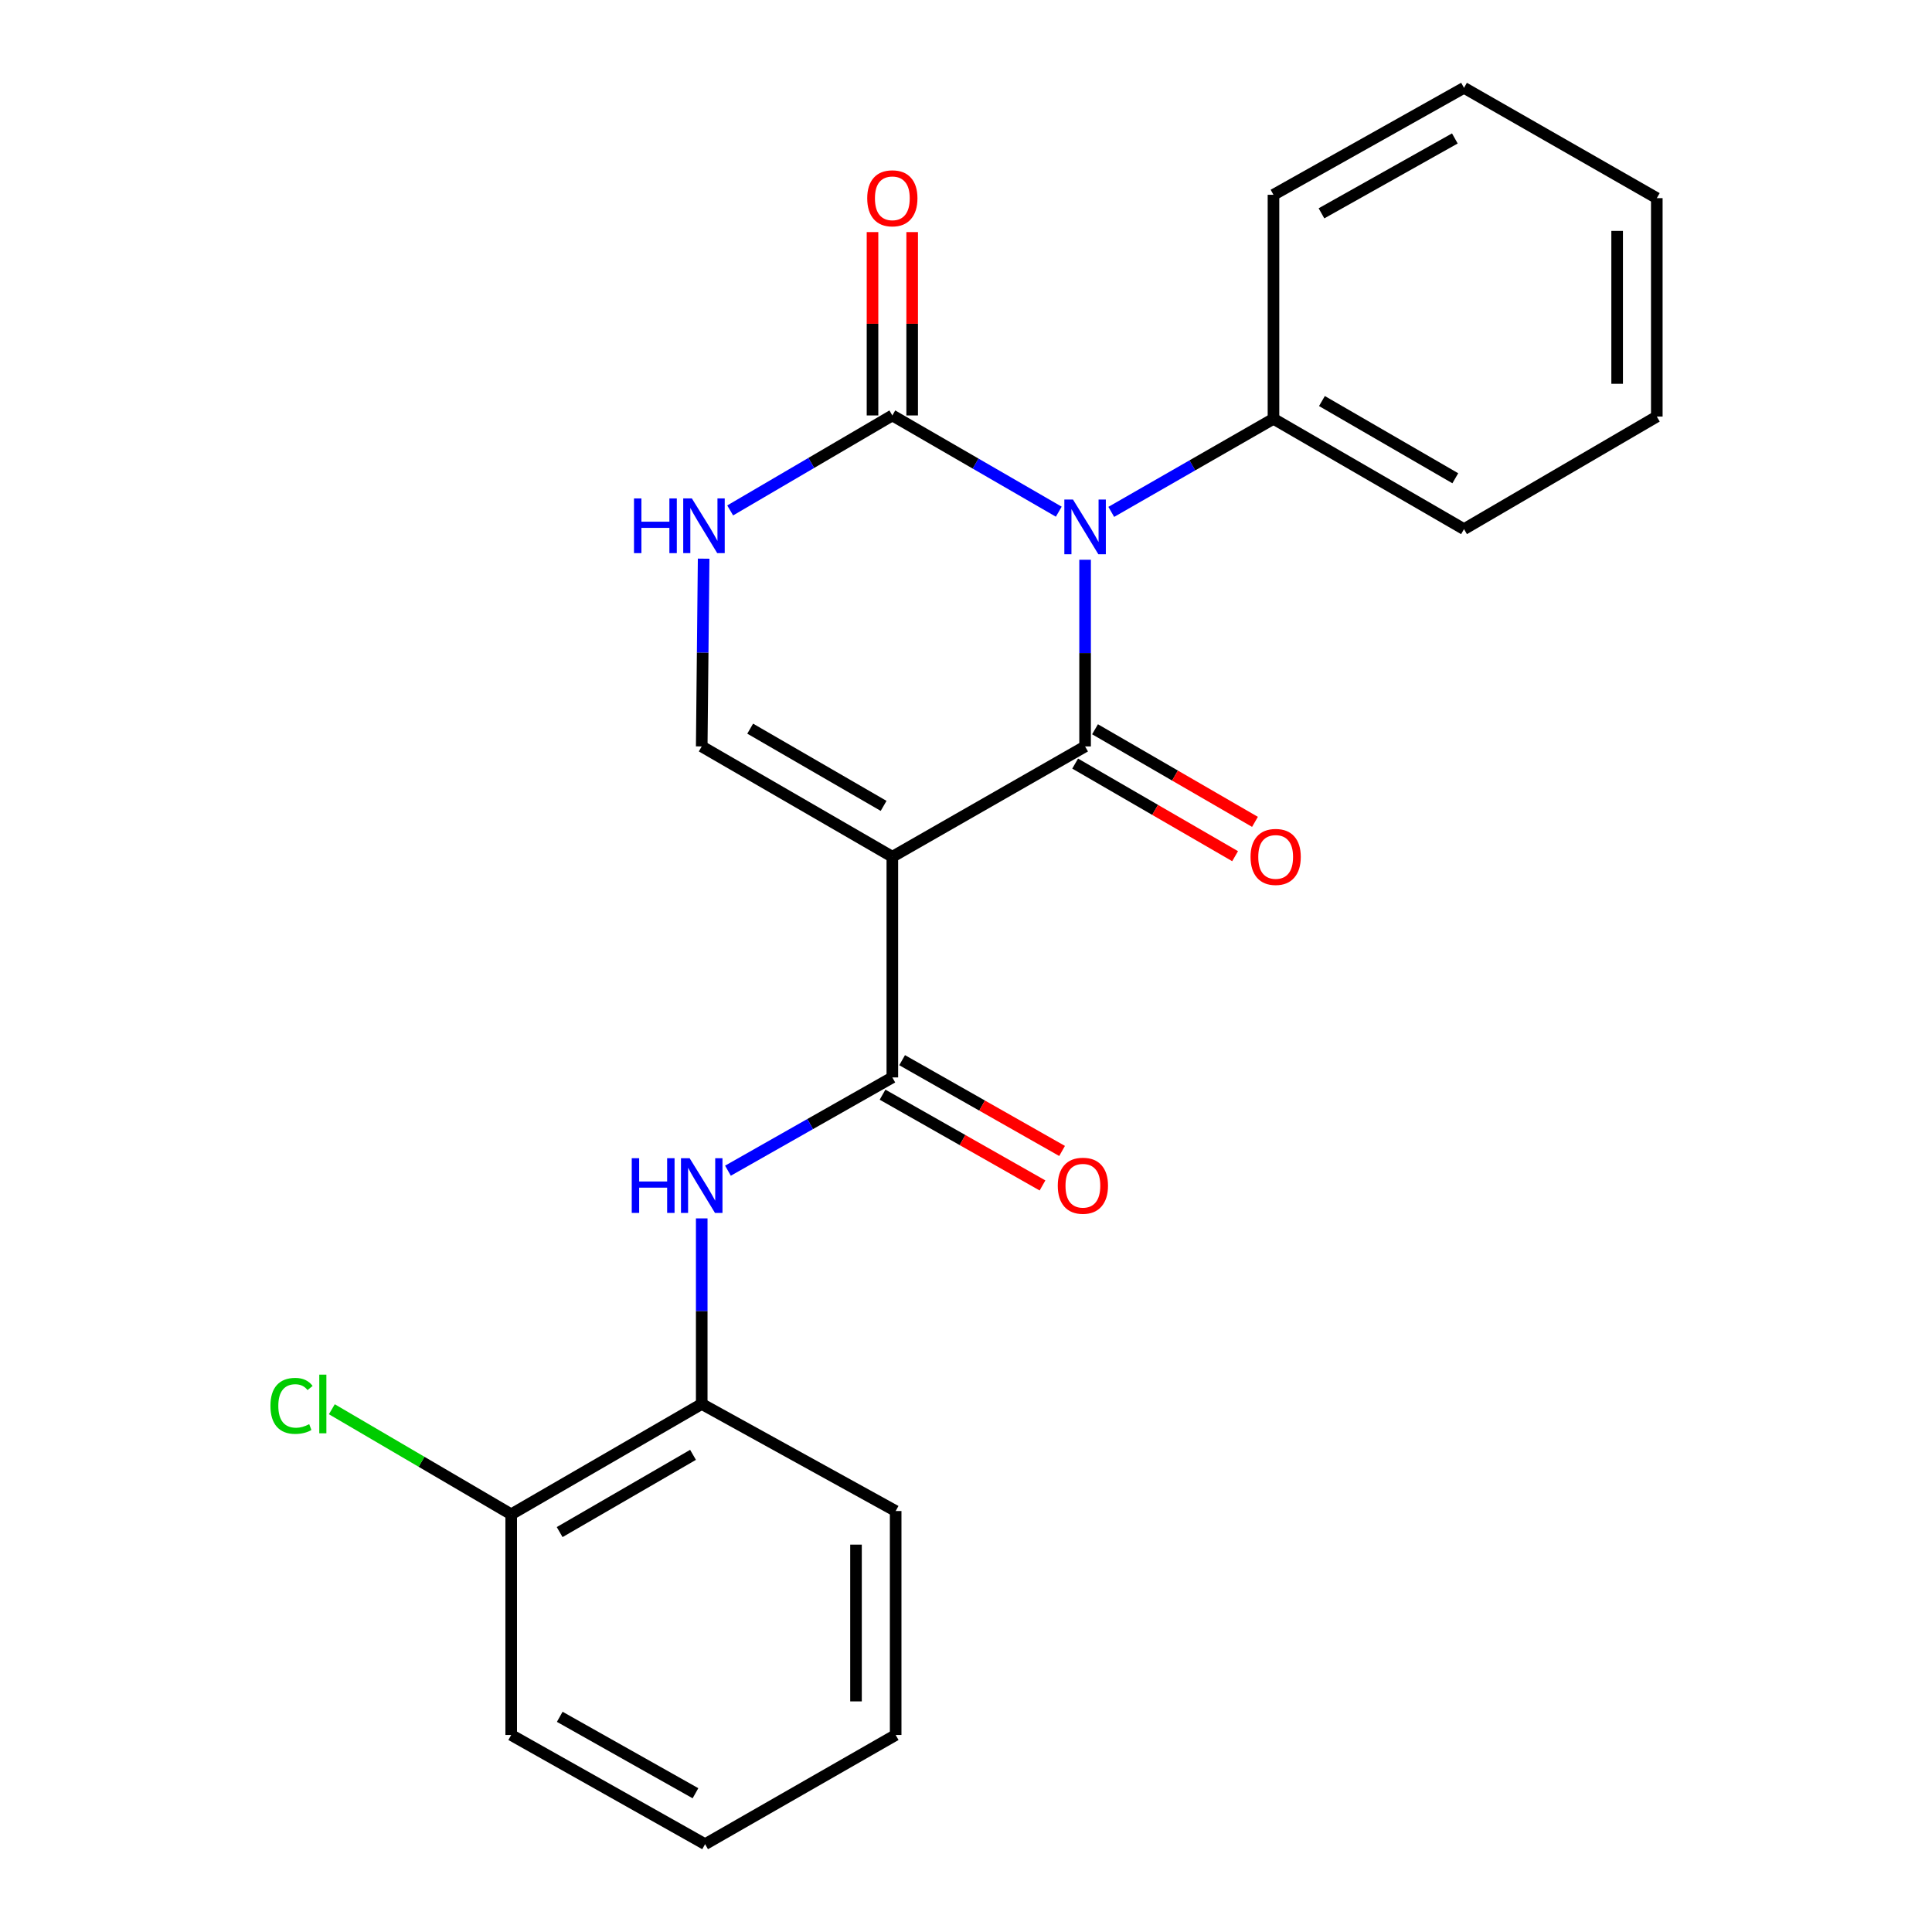 <?xml version='1.0' encoding='iso-8859-1'?>
<svg version='1.1' baseProfile='full'
              xmlns='http://www.w3.org/2000/svg'
                      xmlns:rdkit='http://www.rdkit.org/xml'
                      xmlns:xlink='http://www.w3.org/1999/xlink'
                  xml:space='preserve'
width='1000px' height='1000px' viewBox='0 0 1000 1000'>
<!-- END OF HEADER -->
<rect style='opacity:1.0;fill:#FFFFFF;stroke:none' width='1000' height='1000' x='0' y='0'> </rect>
<path class='bond-0' d='M 561.641,289.728 L 561.641,338.04' style='fill:none;fill-rule:evenodd;stroke:#0000FF;stroke-width:6px;stroke-linecap:butt;stroke-linejoin:miter;stroke-opacity:1' />
<path class='bond-0' d='M 561.641,338.04 L 561.641,386.352' style='fill:none;fill-rule:evenodd;stroke:#000000;stroke-width:6px;stroke-linecap:butt;stroke-linejoin:miter;stroke-opacity:1' />
<path class='bond-2' d='M 548.02,264.85 L 504.946,239.94' style='fill:none;fill-rule:evenodd;stroke:#0000FF;stroke-width:6px;stroke-linecap:butt;stroke-linejoin:miter;stroke-opacity:1' />
<path class='bond-2' d='M 504.946,239.94 L 461.873,215.031' style='fill:none;fill-rule:evenodd;stroke:#000000;stroke-width:6px;stroke-linecap:butt;stroke-linejoin:miter;stroke-opacity:1' />
<path class='bond-8' d='M 575.192,264.952 L 617.172,240.864' style='fill:none;fill-rule:evenodd;stroke:#0000FF;stroke-width:6px;stroke-linecap:butt;stroke-linejoin:miter;stroke-opacity:1' />
<path class='bond-8' d='M 617.172,240.864 L 659.151,216.776' style='fill:none;fill-rule:evenodd;stroke:#000000;stroke-width:6px;stroke-linecap:butt;stroke-linejoin:miter;stroke-opacity:1' />
<path class='bond-1' d='M 561.641,386.352 L 461.873,443.456' style='fill:none;fill-rule:evenodd;stroke:#000000;stroke-width:6px;stroke-linecap:butt;stroke-linejoin:miter;stroke-opacity:1' />
<path class='bond-9' d='M 556.499,395.235 L 597.894,419.199' style='fill:none;fill-rule:evenodd;stroke:#000000;stroke-width:6px;stroke-linecap:butt;stroke-linejoin:miter;stroke-opacity:1' />
<path class='bond-9' d='M 597.894,419.199 L 639.288,443.163' style='fill:none;fill-rule:evenodd;stroke:#FF0000;stroke-width:6px;stroke-linecap:butt;stroke-linejoin:miter;stroke-opacity:1' />
<path class='bond-9' d='M 566.784,377.469 L 608.179,401.433' style='fill:none;fill-rule:evenodd;stroke:#000000;stroke-width:6px;stroke-linecap:butt;stroke-linejoin:miter;stroke-opacity:1' />
<path class='bond-9' d='M 608.179,401.433 L 649.573,425.397' style='fill:none;fill-rule:evenodd;stroke:#FF0000;stroke-width:6px;stroke-linecap:butt;stroke-linejoin:miter;stroke-opacity:1' />
<path class='bond-3' d='M 461.873,443.456 L 461.873,557.674' style='fill:none;fill-rule:evenodd;stroke:#000000;stroke-width:6px;stroke-linecap:butt;stroke-linejoin:miter;stroke-opacity:1' />
<path class='bond-23' d='M 461.873,443.456 L 363.211,386.352' style='fill:none;fill-rule:evenodd;stroke:#000000;stroke-width:6px;stroke-linecap:butt;stroke-linejoin:miter;stroke-opacity:1' />
<path class='bond-23' d='M 457.357,417.123 L 388.293,377.151' style='fill:none;fill-rule:evenodd;stroke:#000000;stroke-width:6px;stroke-linecap:butt;stroke-linejoin:miter;stroke-opacity:1' />
<path class='bond-5' d='M 461.873,215.031 L 419.906,239.615' style='fill:none;fill-rule:evenodd;stroke:#000000;stroke-width:6px;stroke-linecap:butt;stroke-linejoin:miter;stroke-opacity:1' />
<path class='bond-5' d='M 419.906,239.615 L 377.939,264.199' style='fill:none;fill-rule:evenodd;stroke:#0000FF;stroke-width:6px;stroke-linecap:butt;stroke-linejoin:miter;stroke-opacity:1' />
<path class='bond-10' d='M 472.137,215.031 L 472.137,167.58' style='fill:none;fill-rule:evenodd;stroke:#000000;stroke-width:6px;stroke-linecap:butt;stroke-linejoin:miter;stroke-opacity:1' />
<path class='bond-10' d='M 472.137,167.58 L 472.137,120.13' style='fill:none;fill-rule:evenodd;stroke:#FF0000;stroke-width:6px;stroke-linecap:butt;stroke-linejoin:miter;stroke-opacity:1' />
<path class='bond-10' d='M 451.609,215.031 L 451.609,167.58' style='fill:none;fill-rule:evenodd;stroke:#000000;stroke-width:6px;stroke-linecap:butt;stroke-linejoin:miter;stroke-opacity:1' />
<path class='bond-10' d='M 451.609,167.58 L 451.609,120.13' style='fill:none;fill-rule:evenodd;stroke:#FF0000;stroke-width:6px;stroke-linecap:butt;stroke-linejoin:miter;stroke-opacity:1' />
<path class='bond-6' d='M 461.873,557.674 L 419.33,581.81' style='fill:none;fill-rule:evenodd;stroke:#000000;stroke-width:6px;stroke-linecap:butt;stroke-linejoin:miter;stroke-opacity:1' />
<path class='bond-6' d='M 419.33,581.81 L 376.787,605.946' style='fill:none;fill-rule:evenodd;stroke:#0000FF;stroke-width:6px;stroke-linecap:butt;stroke-linejoin:miter;stroke-opacity:1' />
<path class='bond-11' d='M 456.807,566.6 L 498.203,590.094' style='fill:none;fill-rule:evenodd;stroke:#000000;stroke-width:6px;stroke-linecap:butt;stroke-linejoin:miter;stroke-opacity:1' />
<path class='bond-11' d='M 498.203,590.094 L 539.599,613.588' style='fill:none;fill-rule:evenodd;stroke:#FF0000;stroke-width:6px;stroke-linecap:butt;stroke-linejoin:miter;stroke-opacity:1' />
<path class='bond-11' d='M 466.939,548.747 L 508.335,572.24' style='fill:none;fill-rule:evenodd;stroke:#000000;stroke-width:6px;stroke-linecap:butt;stroke-linejoin:miter;stroke-opacity:1' />
<path class='bond-11' d='M 508.335,572.24 L 549.732,595.734' style='fill:none;fill-rule:evenodd;stroke:#FF0000;stroke-width:6px;stroke-linecap:butt;stroke-linejoin:miter;stroke-opacity:1' />
<path class='bond-4' d='M 363.211,386.352 L 363.706,337.757' style='fill:none;fill-rule:evenodd;stroke:#000000;stroke-width:6px;stroke-linecap:butt;stroke-linejoin:miter;stroke-opacity:1' />
<path class='bond-4' d='M 363.706,337.757 L 364.201,289.161' style='fill:none;fill-rule:evenodd;stroke:#0000FF;stroke-width:6px;stroke-linecap:butt;stroke-linejoin:miter;stroke-opacity:1' />
<path class='bond-7' d='M 363.211,630.634 L 363.211,678.662' style='fill:none;fill-rule:evenodd;stroke:#0000FF;stroke-width:6px;stroke-linecap:butt;stroke-linejoin:miter;stroke-opacity:1' />
<path class='bond-7' d='M 363.211,678.662 L 363.211,726.691' style='fill:none;fill-rule:evenodd;stroke:#000000;stroke-width:6px;stroke-linecap:butt;stroke-linejoin:miter;stroke-opacity:1' />
<path class='bond-12' d='M 363.211,726.691 L 264.595,783.806' style='fill:none;fill-rule:evenodd;stroke:#000000;stroke-width:6px;stroke-linecap:butt;stroke-linejoin:miter;stroke-opacity:1' />
<path class='bond-12' d='M 358.707,753.023 L 289.675,793.003' style='fill:none;fill-rule:evenodd;stroke:#000000;stroke-width:6px;stroke-linecap:butt;stroke-linejoin:miter;stroke-opacity:1' />
<path class='bond-14' d='M 363.211,726.691 L 463.595,782.106' style='fill:none;fill-rule:evenodd;stroke:#000000;stroke-width:6px;stroke-linecap:butt;stroke-linejoin:miter;stroke-opacity:1' />
<path class='bond-15' d='M 659.151,216.776 L 757.768,273.879' style='fill:none;fill-rule:evenodd;stroke:#000000;stroke-width:6px;stroke-linecap:butt;stroke-linejoin:miter;stroke-opacity:1' />
<path class='bond-15' d='M 684.231,207.576 L 753.262,247.549' style='fill:none;fill-rule:evenodd;stroke:#000000;stroke-width:6px;stroke-linecap:butt;stroke-linejoin:miter;stroke-opacity:1' />
<path class='bond-16' d='M 659.151,216.776 L 659.151,100.824' style='fill:none;fill-rule:evenodd;stroke:#000000;stroke-width:6px;stroke-linecap:butt;stroke-linejoin:miter;stroke-opacity:1' />
<path class='bond-13' d='M 264.595,783.806 L 218.178,756.615' style='fill:none;fill-rule:evenodd;stroke:#000000;stroke-width:6px;stroke-linecap:butt;stroke-linejoin:miter;stroke-opacity:1' />
<path class='bond-13' d='M 218.178,756.615 L 171.761,729.424' style='fill:none;fill-rule:evenodd;stroke:#00CC00;stroke-width:6px;stroke-linecap:butt;stroke-linejoin:miter;stroke-opacity:1' />
<path class='bond-17' d='M 264.595,783.806 L 264.595,898.024' style='fill:none;fill-rule:evenodd;stroke:#000000;stroke-width:6px;stroke-linecap:butt;stroke-linejoin:miter;stroke-opacity:1' />
<path class='bond-18' d='M 463.595,782.106 L 463.595,898.024' style='fill:none;fill-rule:evenodd;stroke:#000000;stroke-width:6px;stroke-linecap:butt;stroke-linejoin:miter;stroke-opacity:1' />
<path class='bond-18' d='M 443.067,799.494 L 443.067,880.636' style='fill:none;fill-rule:evenodd;stroke:#000000;stroke-width:6px;stroke-linecap:butt;stroke-linejoin:miter;stroke-opacity:1' />
<path class='bond-20' d='M 757.768,273.879 L 857.559,215.613' style='fill:none;fill-rule:evenodd;stroke:#000000;stroke-width:6px;stroke-linecap:butt;stroke-linejoin:miter;stroke-opacity:1' />
<path class='bond-21' d='M 659.151,100.824 L 757.768,45.455' style='fill:none;fill-rule:evenodd;stroke:#000000;stroke-width:6px;stroke-linecap:butt;stroke-linejoin:miter;stroke-opacity:1' />
<path class='bond-21' d='M 683.994,110.419 L 753.025,71.66' style='fill:none;fill-rule:evenodd;stroke:#000000;stroke-width:6px;stroke-linecap:butt;stroke-linejoin:miter;stroke-opacity:1' />
<path class='bond-25' d='M 264.595,898.024 L 364.956,954.545' style='fill:none;fill-rule:evenodd;stroke:#000000;stroke-width:6px;stroke-linecap:butt;stroke-linejoin:miter;stroke-opacity:1' />
<path class='bond-25' d='M 289.722,888.615 L 359.975,928.18' style='fill:none;fill-rule:evenodd;stroke:#000000;stroke-width:6px;stroke-linecap:butt;stroke-linejoin:miter;stroke-opacity:1' />
<path class='bond-19' d='M 463.595,898.024 L 364.956,954.545' style='fill:none;fill-rule:evenodd;stroke:#000000;stroke-width:6px;stroke-linecap:butt;stroke-linejoin:miter;stroke-opacity:1' />
<path class='bond-24' d='M 857.559,215.613 L 857.559,102.558' style='fill:none;fill-rule:evenodd;stroke:#000000;stroke-width:6px;stroke-linecap:butt;stroke-linejoin:miter;stroke-opacity:1' />
<path class='bond-24' d='M 837.03,198.654 L 837.03,119.516' style='fill:none;fill-rule:evenodd;stroke:#000000;stroke-width:6px;stroke-linecap:butt;stroke-linejoin:miter;stroke-opacity:1' />
<path class='bond-22' d='M 757.768,45.455 L 857.559,102.558' style='fill:none;fill-rule:evenodd;stroke:#000000;stroke-width:6px;stroke-linecap:butt;stroke-linejoin:miter;stroke-opacity:1' />
<path  class='atom-0' d='M 555.381 258.567
L 564.661 273.567
Q 565.581 275.047, 567.061 277.727
Q 568.541 280.407, 568.621 280.567
L 568.621 258.567
L 572.381 258.567
L 572.381 286.887
L 568.501 286.887
L 558.541 270.487
Q 557.381 268.567, 556.141 266.367
Q 554.941 264.167, 554.581 263.487
L 554.581 286.887
L 550.901 286.887
L 550.901 258.567
L 555.381 258.567
' fill='#0000FF'/>
<path  class='atom-6' d='M 328.154 257.986
L 331.994 257.986
L 331.994 270.026
L 346.474 270.026
L 346.474 257.986
L 350.314 257.986
L 350.314 286.306
L 346.474 286.306
L 346.474 273.226
L 331.994 273.226
L 331.994 286.306
L 328.154 286.306
L 328.154 257.986
' fill='#0000FF'/>
<path  class='atom-6' d='M 358.114 257.986
L 367.394 272.986
Q 368.314 274.466, 369.794 277.146
Q 371.274 279.826, 371.354 279.986
L 371.354 257.986
L 375.114 257.986
L 375.114 286.306
L 371.234 286.306
L 361.274 269.906
Q 360.114 267.986, 358.874 265.786
Q 357.674 263.586, 357.314 262.906
L 357.314 286.306
L 353.634 286.306
L 353.634 257.986
L 358.114 257.986
' fill='#0000FF'/>
<path  class='atom-7' d='M 326.991 599.488
L 330.831 599.488
L 330.831 611.528
L 345.311 611.528
L 345.311 599.488
L 349.151 599.488
L 349.151 627.808
L 345.311 627.808
L 345.311 614.728
L 330.831 614.728
L 330.831 627.808
L 326.991 627.808
L 326.991 599.488
' fill='#0000FF'/>
<path  class='atom-7' d='M 356.951 599.488
L 366.231 614.488
Q 367.151 615.968, 368.631 618.648
Q 370.111 621.328, 370.191 621.488
L 370.191 599.488
L 373.951 599.488
L 373.951 627.808
L 370.071 627.808
L 360.111 611.408
Q 358.951 609.488, 357.711 607.288
Q 356.511 605.088, 356.151 604.408
L 356.151 627.808
L 352.471 627.808
L 352.471 599.488
L 356.951 599.488
' fill='#0000FF'/>
<path  class='atom-10' d='M 647.28 443.536
Q 647.28 436.736, 650.64 432.936
Q 654 429.136, 660.28 429.136
Q 666.56 429.136, 669.92 432.936
Q 673.28 436.736, 673.28 443.536
Q 673.28 450.416, 669.88 454.336
Q 666.48 458.216, 660.28 458.216
Q 654.04 458.216, 650.64 454.336
Q 647.28 450.456, 647.28 443.536
M 660.28 455.016
Q 664.6 455.016, 666.92 452.136
Q 669.28 449.216, 669.28 443.536
Q 669.28 437.976, 666.92 435.176
Q 664.6 432.336, 660.28 432.336
Q 655.96 432.336, 653.6 435.136
Q 651.28 437.936, 651.28 443.536
Q 651.28 449.256, 653.6 452.136
Q 655.96 455.016, 660.28 455.016
' fill='#FF0000'/>
<path  class='atom-11' d='M 448.873 102.638
Q 448.873 95.838, 452.233 92.038
Q 455.593 88.238, 461.873 88.238
Q 468.153 88.238, 471.513 92.038
Q 474.873 95.838, 474.873 102.638
Q 474.873 109.518, 471.473 113.438
Q 468.073 117.318, 461.873 117.318
Q 455.633 117.318, 452.233 113.438
Q 448.873 109.558, 448.873 102.638
M 461.873 114.118
Q 466.193 114.118, 468.513 111.238
Q 470.873 108.318, 470.873 102.638
Q 470.873 97.078, 468.513 94.278
Q 466.193 91.438, 461.873 91.438
Q 457.553 91.438, 455.193 94.238
Q 452.873 97.038, 452.873 102.638
Q 452.873 108.358, 455.193 111.238
Q 457.553 114.118, 461.873 114.118
' fill='#FF0000'/>
<path  class='atom-12' d='M 547.501 613.728
Q 547.501 606.928, 550.861 603.128
Q 554.221 599.328, 560.501 599.328
Q 566.781 599.328, 570.141 603.128
Q 573.501 606.928, 573.501 613.728
Q 573.501 620.608, 570.101 624.528
Q 566.701 628.408, 560.501 628.408
Q 554.261 628.408, 550.861 624.528
Q 547.501 620.648, 547.501 613.728
M 560.501 625.208
Q 564.821 625.208, 567.141 622.328
Q 569.501 619.408, 569.501 613.728
Q 569.501 608.168, 567.141 605.368
Q 564.821 602.528, 560.501 602.528
Q 556.181 602.528, 553.821 605.328
Q 551.501 608.128, 551.501 613.728
Q 551.501 619.448, 553.821 622.328
Q 556.181 625.208, 560.501 625.208
' fill='#FF0000'/>
<path  class='atom-14' d='M 139.976 727.671
Q 139.976 720.631, 143.256 716.951
Q 146.576 713.231, 152.856 713.231
Q 158.696 713.231, 161.816 717.351
L 159.176 719.511
Q 156.896 716.511, 152.856 716.511
Q 148.576 716.511, 146.296 719.391
Q 144.056 722.231, 144.056 727.671
Q 144.056 733.271, 146.376 736.151
Q 148.736 739.031, 153.296 739.031
Q 156.416 739.031, 160.056 737.151
L 161.176 740.151
Q 159.696 741.111, 157.456 741.671
Q 155.216 742.231, 152.736 742.231
Q 146.576 742.231, 143.256 738.471
Q 139.976 734.711, 139.976 727.671
' fill='#00CC00'/>
<path  class='atom-14' d='M 165.256 711.511
L 168.936 711.511
L 168.936 741.871
L 165.256 741.871
L 165.256 711.511
' fill='#00CC00'/>
</svg>
